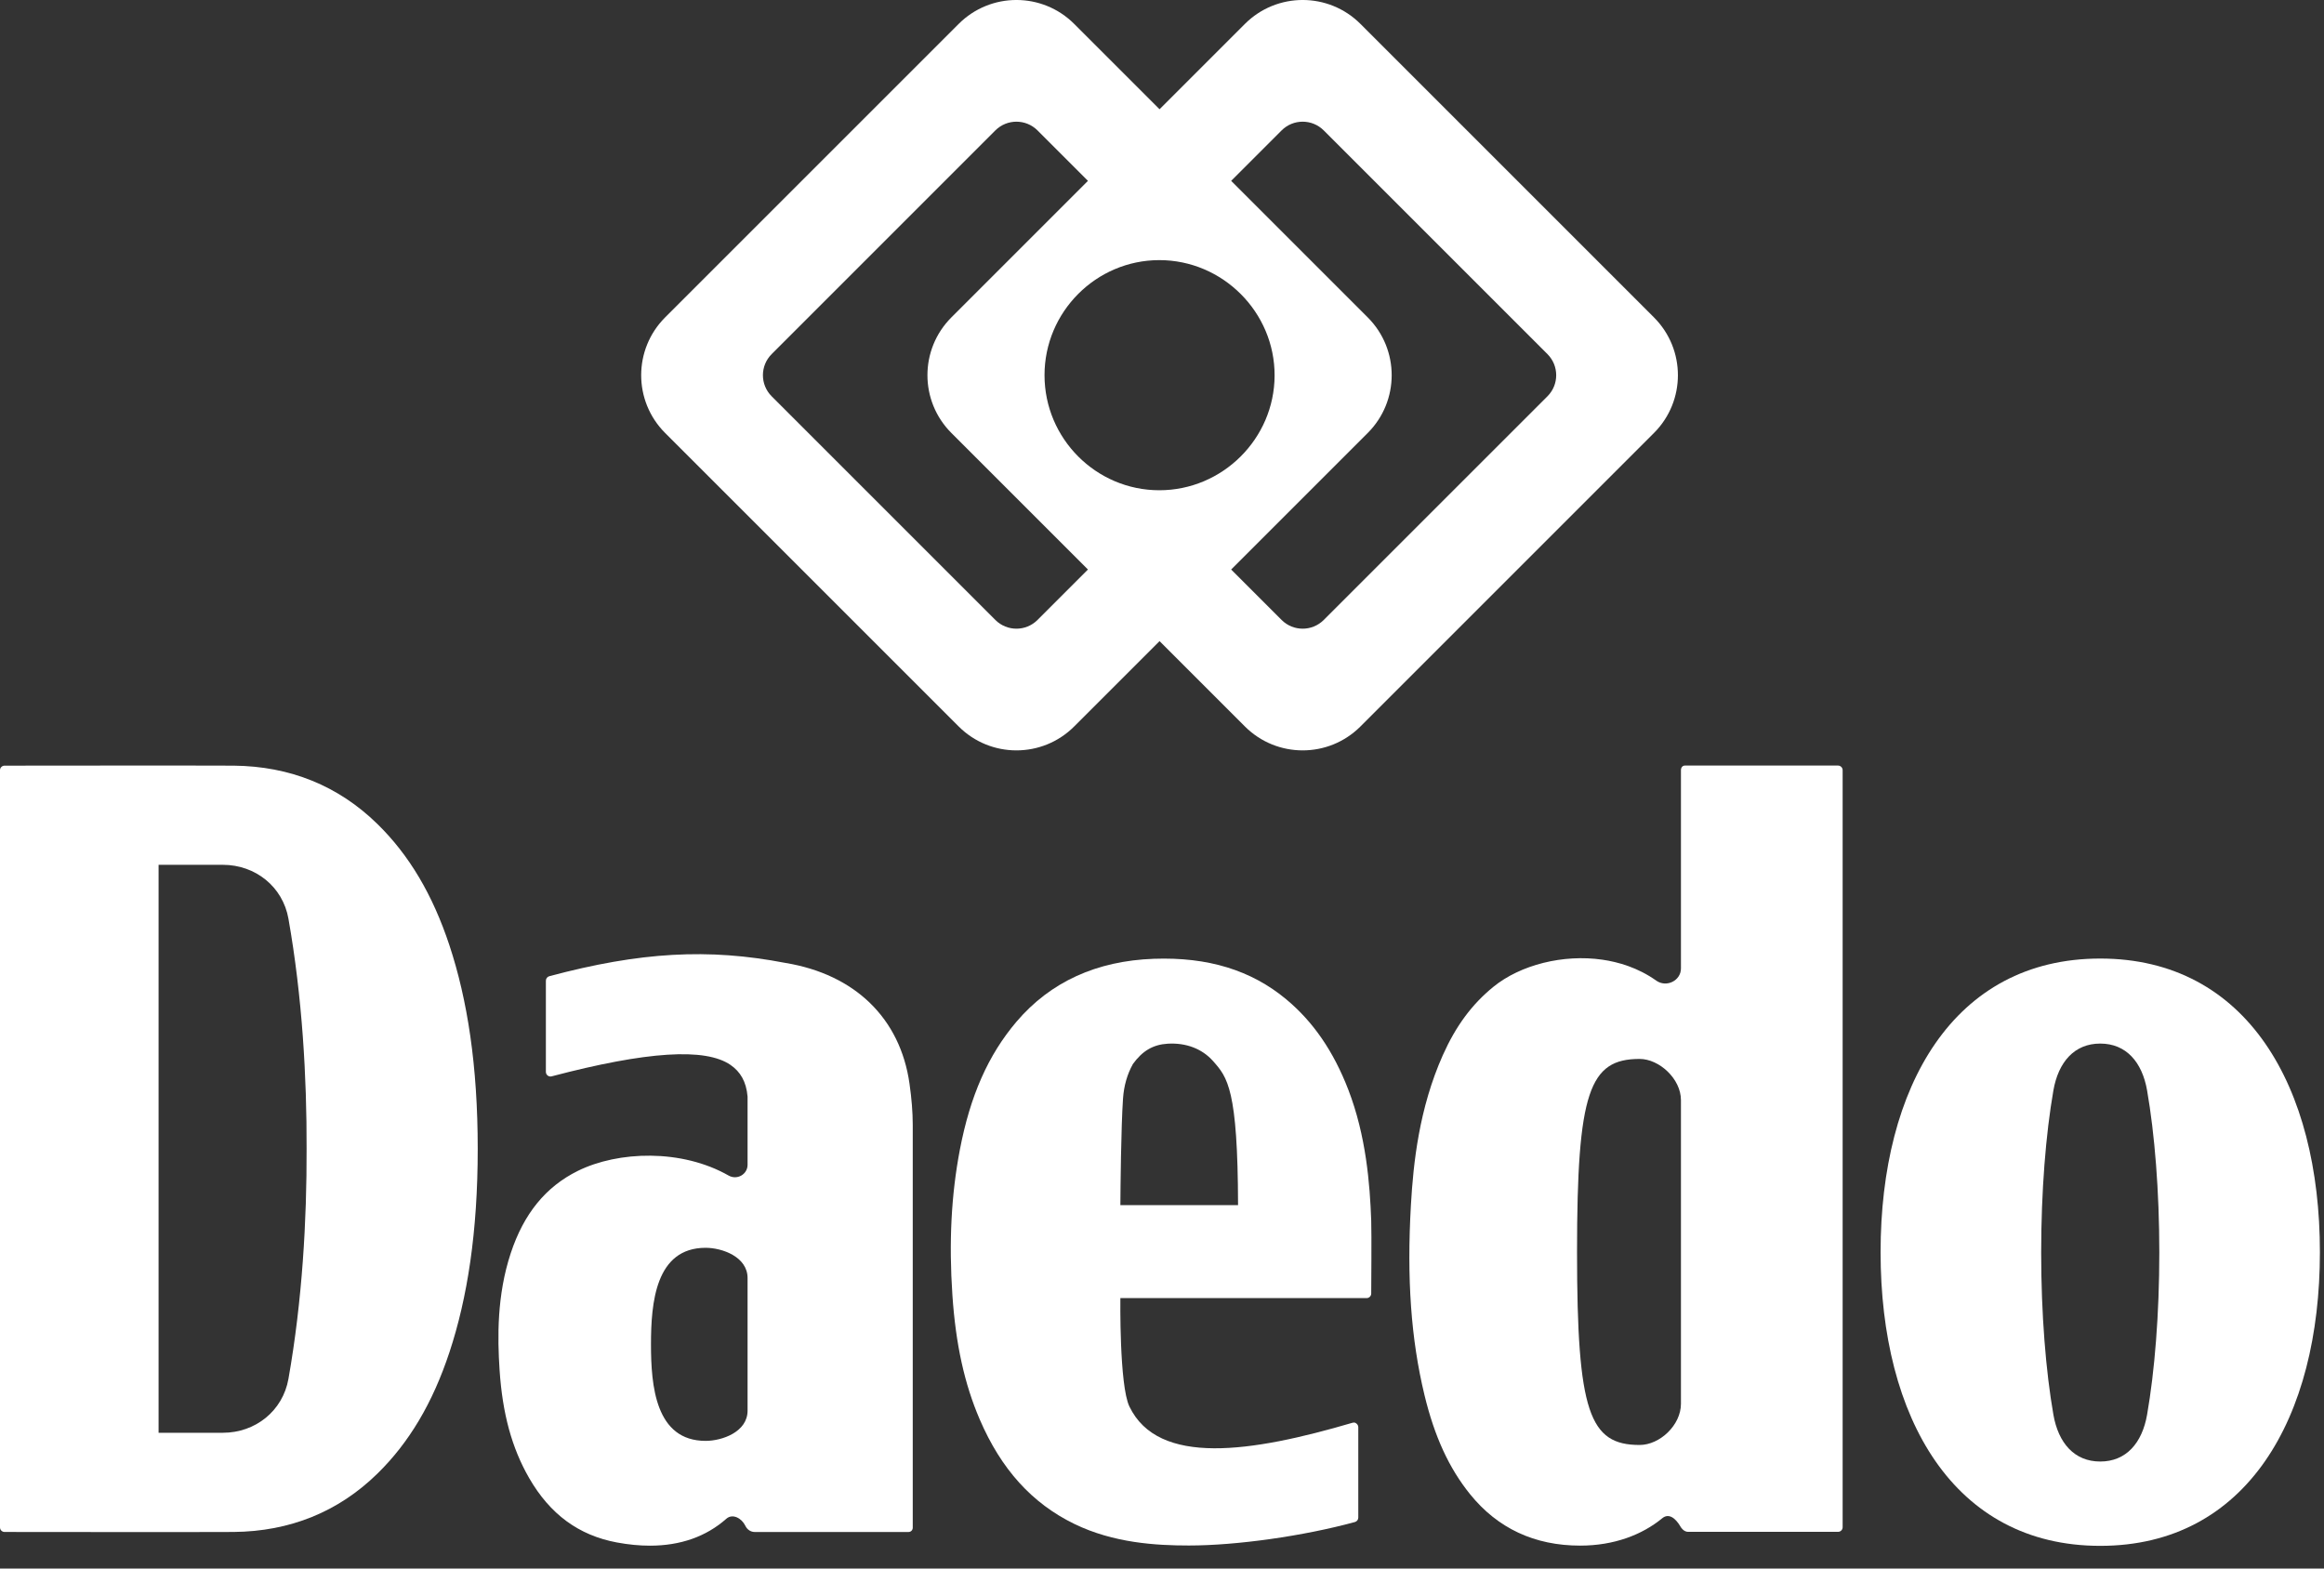 <svg width="80" height="54" viewBox="0 0 80 54" fill="none" xmlns="http://www.w3.org/2000/svg">
<rect x="0" y="0" width="80" height="54" fill="#333333" stroke="none"/>
<path d="M38.567 41.49C38.571 40.898 38.59 38.813 38.658 37.822C38.688 37.381 38.803 36.98 38.998 36.632C39.326 36.176 39.697 35.96 40.201 35.931C40.83 35.895 41.381 36.106 41.754 36.526L41.761 36.534C42.252 37.088 42.609 37.49 42.618 41.49H38.567ZM46.555 48.982C43.08 50.003 39.871 50.49 38.877 48.42C38.527 47.69 38.567 44.69 38.567 44.69H47.043C47.13 44.69 47.202 44.619 47.202 44.531C47.202 44.31 47.218 42.487 47.202 42.027C47.157 40.761 47.026 39.105 46.414 37.516C45.904 36.194 45.205 35.175 44.275 34.402C43.069 33.399 41.581 32.943 39.724 33.008C37.747 33.077 36.155 33.806 34.991 35.174C34.017 36.32 33.397 37.722 33.041 39.586C32.745 41.133 32.661 42.77 32.785 44.592C32.9 46.283 33.199 47.641 33.725 48.865C34.461 50.579 35.526 51.756 36.982 52.464C38.335 53.123 39.8 53.207 40.926 53.207C42.567 53.207 44.863 52.883 46.64 52.399C46.709 52.38 46.757 52.318 46.757 52.246V49.135C46.757 49.086 46.733 49.039 46.694 49.009C46.654 48.978 46.623 48.964 46.555 48.982Z" fill="white"/>
<path d="M5.459 29.773H7.672C8.792 29.773 9.734 30.527 9.929 31.627C10.408 34.338 10.561 37.094 10.554 39.55C10.561 42.006 10.408 44.761 9.929 47.472C9.734 48.572 8.792 49.326 7.672 49.326H5.459V29.773ZM16.445 39.55C16.445 36.675 16.088 34.411 15.471 32.545C14.894 30.801 14.083 29.434 12.989 28.365C11.648 27.053 9.983 26.377 8.042 26.359C7.149 26.351 0.159 26.359 0.159 26.359C0.071 26.359 0 26.428 0 26.515V52.584C0 52.672 0.071 52.741 0.159 52.741C0.159 52.741 7.149 52.749 8.042 52.741C9.983 52.723 11.648 52.047 12.989 50.735C14.083 49.666 14.894 48.299 15.471 46.555C16.088 44.689 16.445 42.424 16.445 39.55Z" fill="white"/>
<path d="M25.734 48.563C25.734 49.301 24.852 49.605 24.29 49.605C22.562 49.605 22.409 47.705 22.409 46.282C22.409 44.859 22.562 42.958 24.29 42.958C24.852 42.958 25.734 43.263 25.734 44.001V48.563ZM31.42 38.727C31.419 38.284 31.381 37.82 31.308 37.307C30.99 35.058 29.43 33.543 27.034 33.15C24.387 32.639 22.033 32.772 18.909 33.608C18.84 33.626 18.791 33.69 18.791 33.761V36.902C18.791 36.951 18.814 36.998 18.853 37.028C18.892 37.058 18.943 37.068 18.991 37.055C22.267 36.193 24.281 36.064 25.148 36.663C25.482 36.894 25.69 37.231 25.734 37.755V40.098C25.734 40.432 25.371 40.636 25.08 40.47C23.463 39.549 21.282 39.623 19.891 40.31C18.786 40.856 18.03 41.784 17.581 43.145C17.102 44.594 17.124 46.052 17.197 47.161C17.296 48.667 17.619 49.85 18.215 50.885C18.934 52.132 19.921 52.857 21.233 53.102C21.632 53.176 22.012 53.213 22.372 53.213C23.423 53.213 24.309 52.9 25.003 52.286C25.22 52.094 25.535 52.271 25.657 52.528C25.717 52.656 25.84 52.742 25.981 52.742H31.275C31.356 52.742 31.42 52.676 31.42 52.595V38.727Z" fill="white"/>
<path d="M54.287 43.101C54.287 37.573 54.714 36.456 56.442 36.456C57.113 36.456 57.864 37.137 57.864 37.875V48.327C57.864 49.065 57.134 49.746 56.442 49.746C54.714 49.746 54.287 48.628 54.287 43.101ZM63.271 26.356H58.001C57.914 26.356 57.864 26.427 57.864 26.515V33.339C57.864 33.765 57.361 34.007 57.014 33.76C56.381 33.309 55.699 33.117 55.157 33.039C53.814 32.845 52.341 33.213 51.405 33.975C50.667 34.576 50.114 35.324 49.666 36.328C48.85 38.16 48.651 40.042 48.569 41.477C48.423 44.022 48.571 46.102 49.035 48.026C49.381 49.458 49.88 50.544 50.607 51.444C51.555 52.617 52.828 53.211 54.394 53.211C55.563 53.211 56.527 52.838 57.221 52.268C57.43 52.096 57.662 52.23 57.862 52.578C57.862 52.578 57.956 52.737 58.111 52.737H63.271C63.359 52.737 63.43 52.666 63.43 52.578V26.515C63.43 26.427 63.359 26.356 63.271 26.356Z" fill="white"/>
<path d="M74.331 43.121C74.331 41.001 74.171 39.037 73.91 37.539C73.739 36.562 73.188 35.927 72.297 35.927C71.407 35.927 70.856 36.562 70.685 37.539C70.424 39.037 70.264 41.001 70.264 43.121C70.264 45.242 70.424 47.206 70.685 48.704C70.856 49.681 71.407 50.316 72.297 50.316C73.188 50.316 73.739 49.681 73.91 48.704C74.171 47.206 74.331 45.242 74.331 43.121ZM79.859 43.109C79.859 48.81 77.345 53.219 72.297 53.219C67.25 53.219 64.736 48.81 64.736 43.109C64.736 37.409 67.25 33 72.297 33C77.345 33 79.859 37.409 79.859 43.109Z" fill="white"/>
<path d="M35.956 12.917C35.955 10.738 37.731 8.957 39.906 8.955C42.09 8.954 43.884 10.75 43.876 12.932C43.868 15.104 42.081 16.879 39.905 16.878C37.73 16.876 35.956 15.097 35.956 12.917ZM53.269 13.643L45.568 21.343C45.167 21.744 44.517 21.744 44.117 21.343L42.381 19.607L47.083 14.905C48.181 13.807 48.181 12.027 47.083 10.928L42.381 6.226L44.117 4.49C44.517 4.089 45.167 4.089 45.568 4.49L53.269 12.191C53.67 12.592 53.67 13.242 53.269 13.643ZM35.715 21.343C35.314 21.744 34.664 21.744 34.263 21.343L26.563 13.643C26.162 13.242 26.162 12.592 26.563 12.191L34.263 4.49C34.664 4.089 35.314 4.089 35.715 4.49L37.451 6.226L32.749 10.928C31.651 12.027 31.651 13.807 32.749 14.905L37.451 19.607L35.715 21.343ZM56.936 10.928L46.831 0.823C45.733 -0.275 43.952 -0.275 42.854 0.823L39.916 3.761L36.977 0.823C35.879 -0.275 34.099 -0.275 33.001 0.823L22.895 10.928C21.797 12.027 21.797 13.807 22.895 14.905L33.001 25.01C34.099 26.108 35.879 26.108 36.977 25.01L39.916 22.072L42.854 25.01C43.952 26.108 45.733 26.108 46.831 25.01L56.936 14.905C58.034 13.807 58.034 12.027 56.936 10.928Z" fill="white"/>
</svg>
